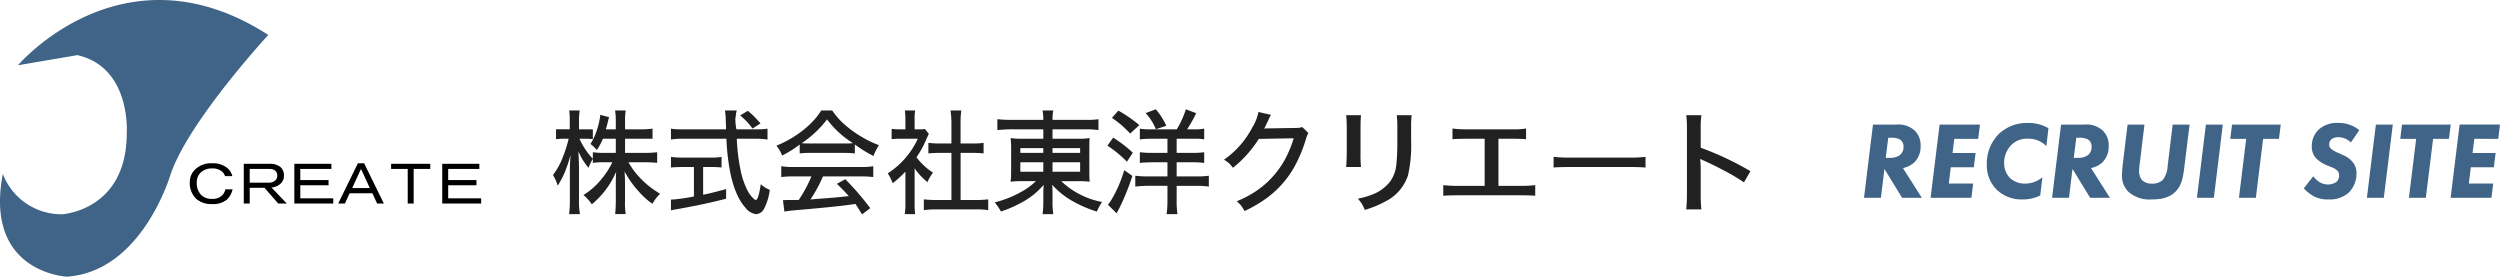 <svg xmlns="http://www.w3.org/2000/svg" width="546.785" height="60.51" viewBox="0 0 546.785 60.51">
  <g id="リクルートサイトロゴ" transform="translate(0.001 0.001)">
    <g id="グループ_11" data-name="グループ 11" transform="translate(0 0)">
      <path id="パス_143684" data-name="パス 143684" d="M105.683,27.643h-2.657a16.079,16.079,0,0,1-2.368-.145v1.434a15.535,15.535,0,0,1-2.92-4.38h1a18.7,18.7,0,0,1,1.921.079V22.486H97.633v-1.7a13.246,13.246,0,0,1,.158-2.42h-2.3a17,17,0,0,1,.118,2.447v1.671h-3v2.17a9.273,9.273,0,0,1,1.631-.105H95.37a28.082,28.082,0,0,1-1.276,4.025,15.132,15.132,0,0,1-2.157,3.907,9.473,9.473,0,0,1,1.039,2.342,21.027,21.027,0,0,0,1.394-2.578A26.413,26.413,0,0,0,95.791,28c-.118,1.381-.158,2.591-.158,3.644v6.327a24.824,24.824,0,0,1-.158,3.065h2.368a15.592,15.592,0,0,1-.21-3.065V31.024l-.026-1.131c-.013-.605-.026-1.2-.066-1.723l-.026-.855a13.223,13.223,0,0,0,2.21,3.6,8.926,8.926,0,0,1,.539-1.25,4.1,4.1,0,0,1,.395-.7v.868a16.023,16.023,0,0,1,2.381-.145h1.894a18.448,18.448,0,0,1-2.67,4.025,15.6,15.6,0,0,1-3.657,3.144,10.088,10.088,0,0,1,1.828,2.026,18.7,18.7,0,0,0,5.328-7.117q-.1,1.579-.079,2.762v3.7c-.013,1.158-.066,2.092-.145,2.8h2.315a14.826,14.826,0,0,1-.158-2.8V34.391c0-.816-.039-1.71-.092-2.684a20.567,20.567,0,0,0,2.986,4.249,16.487,16.487,0,0,0,3.1,2.828,9.625,9.625,0,0,1,1.671-2.2c-.724-.447-1.276-.816-1.657-1.092a18.76,18.76,0,0,1-2.894-2.578,15.843,15.843,0,0,1-2.355-3.223h3.381c1.131,0,2.1.053,2.894.132V27.5a24.909,24.909,0,0,1-2.881.145h-4.144V24.552h6.012v-2.21a18.735,18.735,0,0,1-2.67.145h-3.341V20.553a10.769,10.769,0,0,1,.158-2.184h-2.328a16.586,16.586,0,0,1,.145,2.223v1.894h-2.171c.092-.316.25-.908.46-1.723a5.775,5.775,0,0,1,.25-.934l-1.947-.513a5.393,5.393,0,0,1-.079.75,18.177,18.177,0,0,1-1.118,3.854,11.022,11.022,0,0,1-.947,1.776,8,8,0,0,1,1.408,1.329,15.7,15.7,0,0,0,1.329-2.473h2.815Z" transform="translate(29.002 5.794)" fill="#212121" fill-rule="evenodd"/>
      <path id="パス_143685" data-name="パス 143685" d="M131.144,21.2c-.5-.579-.96-1.066-1.329-1.447-.342-.355-.829-.789-1.447-1.315l-1.684,1.013c.5.408.987.868,1.447,1.329a18.8,18.8,0,0,1,1.263,1.539Zm-14.562,15.97-.671.132c-1.21.224-2.276.368-3.223.474-.421.039-.8.079-1.131.079v2.368c.237-.066.487-.118.75-.171,4.1-.71,7.88-1.486,11.313-2.394v-2.1c-2.434.658-4.117,1.079-5.025,1.237V30.734h1.868a19.485,19.485,0,0,1,2.157.105V28.524a12.126,12.126,0,0,1-2.184.145h-6.051a19.75,19.75,0,0,1-2.828-.145V30.84c.671-.066,1.6-.105,2.776-.105h2.249Zm9.05-16.89c0-.066.053-.421.145-1.079a3.007,3.007,0,0,1,.184-.829H123.37c.079.566.132,1,.145,1.289s.026.842.066,1.723l.013.539.013.566h-9.932a11.6,11.6,0,0,1-2.118-.145v2.381a12.2,12.2,0,0,1,2.118-.171h10.011a50.437,50.437,0,0,0,.724,6.8q1.085,5.722,3.446,8.287a3.405,3.405,0,0,0,2.315,1.394,2.051,2.051,0,0,0,1.671-1.026,12.164,12.164,0,0,0,1.329-4.288,6.17,6.17,0,0,1-1.973-1.237c-.342,2.315-.71,3.46-1.079,3.46-.132,0-.3-.118-.552-.355a6.792,6.792,0,0,1-1.421-2.026,17.554,17.554,0,0,1-1.394-4.3,42.523,42.523,0,0,1-.8-6.709h3.96a17.367,17.367,0,0,1,2.762.171V22.342a14.622,14.622,0,0,1-2.407.145h-4.394a12.435,12.435,0,0,1-.237-2.21" transform="translate(35.191 5.794)" fill="#212121" fill-rule="evenodd"/>
      <path id="パス_143686" data-name="パス 143686" d="M133.954,37.956l-.552-.013h-1.63c-.343,0-.751.013-1.251.053l.316,2.486c.592-.118,1.71-.25,3.328-.381,5.183-.447,8.867-.816,11.051-1.131l1.156-.158c.355.526.842,1.289,1.447,2.276l1.8-1.355a60.376,60.376,0,0,0-5.458-6.327l-1.856,1c.908.868,1.777,1.75,2.619,2.684l-.8.092c-1.251.145-3.183.316-5.789.5l-1.8.145a30.506,30.506,0,0,0,2.736-5.038h8.368a19.172,19.172,0,0,1,2.631.145V30.55a13.285,13.285,0,0,1-2.631.184h-14.8a14.435,14.435,0,0,1-2.685-.184v2.381a19.367,19.367,0,0,1,2.685-.145h3.907a28.5,28.5,0,0,1-2.79,5.17m6.209-17.64a20.9,20.9,0,0,0,5.67,5.2,15.808,15.808,0,0,1-1.709.066h-7.932a13.043,13.043,0,0,1-1.565-.066,22.928,22.928,0,0,0,5.537-5.2m-5.984,7.445a14.981,14.981,0,0,1,2-.118h7.958c.9.013,1.6.066,2.106.118V25.8a27.437,27.437,0,0,0,4.077,2.526,8.22,8.22,0,0,1,.552-1.263c.2-.395.421-.763.633-1.118a21.421,21.421,0,0,1-3.75-1.8,23.476,23.476,0,0,1-4.471-3.368,14.974,14.974,0,0,1-1.988-2.407h-2.407a15.826,15.826,0,0,1-1.276,1.75,18.99,18.99,0,0,1-2.46,2.381,23.9,23.9,0,0,1-6.064,3.565,9.041,9.041,0,0,1,.723,1.039,11.585,11.585,0,0,1,.526,1.118,23.293,23.293,0,0,0,3.842-2.407Z" transform="translate(40.721 5.794)" fill="#212121" fill-rule="evenodd"/>
      <path id="パス_143687" data-name="パス 143687" d="M166.25,27.643a19.144,19.144,0,0,1,2.315.118V25.446a13.386,13.386,0,0,1-2.315.132h-2.722V20.895a19.727,19.727,0,0,1,.157-2.526H161.33a20.513,20.513,0,0,1,.2,2.526v4.683h-2.317a18.3,18.3,0,0,1-2.723-.132v2.315a26.392,26.392,0,0,1,2.723-.118h2.317v10.3h-3.3a20.061,20.061,0,0,1-2.735-.145v2.368a17.34,17.34,0,0,1,2.7-.158h8.525a15.8,15.8,0,0,1,2.855.158V37.8a21.433,21.433,0,0,1-2.855.145h-3.183v-10.3Zm-9.957,6.393a8.683,8.683,0,0,1,1.21-2.065,14.036,14.036,0,0,1-3.617-3.368,21.429,21.429,0,0,0,2.235-4.131c.158-.355.316-.684.475-.973l-.87-1.092a5.335,5.335,0,0,1-1.222.079h-1.027v-2.21a9.421,9.421,0,0,1,.132-1.907h-2.263a18.436,18.436,0,0,1,.118,1.881v2.236h-1.223a14.043,14.043,0,0,1-1.789-.092v2.249a15.628,15.628,0,0,1,1.881-.092h3.842a17.98,17.98,0,0,1-6.577,7.577,6.676,6.676,0,0,1,.552.921c.235.487.406.881.538,1.237a25.515,25.515,0,0,0,2.776-2.539v6.959a13.514,13.514,0,0,1-.145,2.328h2.263a22.572,22.572,0,0,1-.105-2.289V31.024a14.2,14.2,0,0,0,2.816,3.012" transform="translate(46.56 5.794)" fill="#212121" fill-rule="evenodd"/>
      <path id="パス_143688" data-name="パス 143688" d="M184.066,31.76h-6.038V29.7h6.038Zm-8.051,0h-5.025V29.7h5.025Zm8.051-4.117h-6.038V26.6h6.038Zm-8.051,0h-5.025V26.6h5.025Zm0-3.091H171.4a16.311,16.311,0,0,1-2.539-.145A21.477,21.477,0,0,1,168.978,27V31.05l-.026,2.131a4.145,4.145,0,0,0-.092.763,20.187,20.187,0,0,1,2.631-.118h2.894a14.073,14.073,0,0,1-3.131,2.3,22.8,22.8,0,0,1-5.867,2.342,13.437,13.437,0,0,1,1.368,2l1.434-.513a29.424,29.424,0,0,0,2.868-1.342,16.762,16.762,0,0,0,5.025-3.96c0,.224-.013.487-.026.763a8.749,8.749,0,0,0-.039.934v2.013a22.1,22.1,0,0,1-.158,2.67H178.2a16.154,16.154,0,0,1-.171-2.67v-2c0-.513-.026-1.092-.066-1.736a19.129,19.129,0,0,0,1.592,1.565,17.455,17.455,0,0,0,2.933,2.039,26.963,26.963,0,0,0,5.236,2.249,11.942,11.942,0,0,1,1.144-2.1,17.6,17.6,0,0,1-8.932-4.551h3.617a20.456,20.456,0,0,1,2.591.118c-.053-.763-.066-1.736-.066-2.894V26.959c0-1.171.026-2.026.066-2.552a16.509,16.509,0,0,1-2.591.145h-5.525V22.486h7.327a18.4,18.4,0,0,1,2.723.171V20.276a16.656,16.656,0,0,1-2.841.145h-7.209v-.105a9.308,9.308,0,0,1,.171-1.947h-2.342a11.518,11.518,0,0,1,.158,1.947v.105H169.7a31.564,31.564,0,0,1-3.736-.145v2.381a32.4,32.4,0,0,1,3.618-.171h6.433Z" transform="translate(52.172 5.794)" fill="#212121" fill-rule="evenodd"/>
      <path id="パス_143689" data-name="パス 143689" d="M194.733,22.536l2.276-.763a15.061,15.061,0,0,0-2.3-3.6L192.483,19a11.886,11.886,0,0,1,2.249,3.539M187.8,31.481a27.464,27.464,0,0,1-2.815,6.511c-.3.474-.552.829-.737,1.066l1.907,1.868c.092-.2.171-.355.263-.526.184-.329.355-.671.513-1a52.706,52.706,0,0,0,2.657-6.656Zm-3.683-5.354a24.16,24.16,0,0,1,4.275,3.512l1.289-1.973a28.711,28.711,0,0,0-4.288-3.3Zm1-6.077a26.489,26.489,0,0,1,2.144,1.631c.552.487,1.171,1.092,1.855,1.8l1.986-1.855a29.278,29.278,0,0,0-4.591-3.17Zm12.142,7.656H194.18a22.4,22.4,0,0,1-2.96-.145V29.9c.658-.079,1.657-.118,2.96-.145h3.078v3.091h-3.973a22.12,22.12,0,0,1-3.065-.145v2.368a27.554,27.554,0,0,1,3.065-.158h3.973V37.98a22.131,22.131,0,0,1-.184,3.118h2.368a20.76,20.76,0,0,1-.171-3.118V34.915h4.38a19.22,19.22,0,0,1,2.657.158V32.7a16.177,16.177,0,0,1-2.684.145h-4.354V29.758h3.394a19.712,19.712,0,0,1,2.631.145V27.561a18.888,18.888,0,0,1-2.631.145h-3.394V24.615h4.078a9.124,9.124,0,0,1,1.947.145V22.392a8.71,8.71,0,0,1-1.907.158H201.56a30.957,30.957,0,0,0,1.986-3.525l-2.263-.855a19.519,19.519,0,0,1-1.986,4.38h-6.064a11.613,11.613,0,0,1-2.013-.145v2.355a17.581,17.581,0,0,1,2.249-.145h3.788Z" transform="translate(58.08 5.731)" fill="#212121" fill-rule="evenodd"/>
      <path id="パス_143690" data-name="パス 143690" d="M209.676,22.039a19.5,19.5,0,0,1-6.169,7.011,12.444,12.444,0,0,1,1.118.789,9.2,9.2,0,0,1,.829.987,24.173,24.173,0,0,0,2.92-2.723,27,27,0,0,0,2.749-3.6l7.63-.132a25.4,25.4,0,0,1-1.71,4.249,20.025,20.025,0,0,1-5.406,6.5A22.3,22.3,0,0,1,206.3,38.14a10.584,10.584,0,0,1,.947.947,10.768,10.768,0,0,1,.75,1.2,28.562,28.562,0,0,0,4.959-2.92,21.432,21.432,0,0,0,6.393-7.6,32.072,32.072,0,0,0,2.065-5.17,5.247,5.247,0,0,1,.552-1.368l-1.355-1.329a1.779,1.779,0,0,1-.487.145,4.963,4.963,0,0,1-1.066.066l-5.735.092h-.579a3.865,3.865,0,0,0-.46.066c.224-.381.566-1.092,1.013-2.092a4.751,4.751,0,0,1,.5-.934l-2.762-.618a10.088,10.088,0,0,1-1.355,3.42" transform="translate(64.197 5.873)" fill="#212121" fill-rule="evenodd"/>
      <path id="パス_143691" data-name="パス 143691" d="M235.012,21.977v4.065c-.026,1.579-.105,2.947-.237,4.078a7.423,7.423,0,0,1-1.342,3.539,8.869,8.869,0,0,1-3.262,2.578,16.76,16.76,0,0,1-3.775,1.171c.408.513.7.881.855,1.131a9.693,9.693,0,0,1,.645,1.329,22.542,22.542,0,0,0,4.459-1.828,9.8,9.8,0,0,0,4.986-5.722,29.322,29.322,0,0,0,.684-7.616V21.951a20.992,20.992,0,0,1,.118-2.8h-3.249a24.308,24.308,0,0,1,.118,2.828m-11.063-.145V27.41c-.013,1.237-.066,2.263-.132,3.078h3.249a27.7,27.7,0,0,1-.105-3.078V21.833c.013-1.381.053-2.263.105-2.684h-3.249c.066.579.118,1.46.132,2.684" transform="translate(70.604 6.04)" fill="#212121" fill-rule="evenodd"/>
      <path id="パス_143692" data-name="パス 143692" d="M255.6,23.605c1.13.013,1.946.039,2.472.105V21.369a14.191,14.191,0,0,1-2.5.171h-10.5a21.272,21.272,0,0,1-3.093-.171v2.342c.618-.066,1.633-.092,3.039-.105h4v10.3H243.2a26.783,26.783,0,0,1-3.236-.158v2.328c.658-.066,1.723-.092,3.183-.105h13.97c1.342.013,2.328.039,2.96.105V33.747a23.189,23.189,0,0,1-2.985.158H252.03v-10.3Z" transform="translate(75.698 6.741)" fill="#212121" fill-rule="evenodd"/>
      <path id="パス_143693" data-name="パス 143693" d="M262,28.305h12.839c1.565,0,2.762.039,3.578.118V26.082a27.207,27.207,0,0,1-3.565.158H261.99a26.59,26.59,0,0,1-3.683-.171v2.342c.723-.066,1.947-.105,3.7-.105" transform="translate(81.484 8.223)" fill="#212121" fill-rule="evenodd"/>
      <path id="パス_143694" data-name="パス 143694" d="M283.527,36.631V30.857c0-.329-.013-.723-.039-1.21a9.477,9.477,0,0,1-.053-.96,4.533,4.533,0,0,0,.789.408c.487.21,1.184.539,2.118.987,1.408.71,2.644,1.355,3.67,1.921,1.131.645,2.131,1.263,2.973,1.842l1.421-2.447a66.113,66.113,0,0,0-10.879-5.13V22.148a22.391,22.391,0,0,1,.145-3h-3.3a23.328,23.328,0,0,1,.145,2.92V36.631c-.013,1.263-.066,2.289-.158,3.131h3.315a26.758,26.758,0,0,1-.145-3.131" transform="translate(88.44 6.04)" fill="#212121" fill-rule="evenodd"/>
      <path id="パス_143695" data-name="パス 143695" d="M39.66,35.107a4.739,4.739,0,0,1-3.223.96,4.981,4.981,0,0,1-3.46-1.131,4.79,4.79,0,0,1-1.421-3.723,3.779,3.779,0,0,1,1.421-2.933,4.981,4.981,0,0,1,3.46-1.131,4.823,4.823,0,0,1,3.289,1.013,3.212,3.212,0,0,1,1.131,1.8H39.266a2.247,2.247,0,0,0-.671-1.013,3.117,3.117,0,0,0-2.157-.671,3.491,3.491,0,0,0-2.381.789,2.847,2.847,0,0,0-.973,2.144,3.727,3.727,0,0,0,1.026,2.933,3.285,3.285,0,0,0,2.328.789,2.926,2.926,0,0,0,2.092-.684,2.494,2.494,0,0,0,.8-1.408H40.91a4.386,4.386,0,0,1-1.25,2.263" transform="translate(9.955 8.564)" fill-rule="evenodd"/>
      <path id="パス_143696" data-name="パス 143696" d="M41.829,28.357v3h4.2a2,2,0,0,0,1.409-.513,1.292,1.292,0,0,0,.406-1.066,1.259,1.259,0,0,0-.406-1.026,2.014,2.014,0,0,0-1.356-.395Zm-1.3-1.118h5.721a3.451,3.451,0,0,1,2.328.723,2.368,2.368,0,0,1,.737,1.815,2.274,2.274,0,0,1-.8,1.855,3.348,3.348,0,0,1-1.921.789l3.341,3.5H48.064l-3.012-3.446H41.829v3.446h-1.3Z" transform="translate(12.785 8.592)" fill-rule="evenodd"/>
      <path id="パス_143697" data-name="パス 143697" d="M48.937,27.239h8.1v1.118h-6.8v2.434h6.183v1.131H50.24V34.79h7.209v1.131H48.937Z" transform="translate(15.438 8.592)" fill-rule="evenodd"/>
      <path id="パス_143698" data-name="パス 143698" d="M61.161,28.5l-1.869,4.065h3.854L61.278,28.5Zm-4.933,7.445,4.313-8.8H61.9l4.316,8.8H64.738L63.712,33.7H58.726L57.7,35.949Z" transform="translate(17.737 8.564)" fill-rule="evenodd"/>
      <path id="パス_143699" data-name="パス 143699" d="M65.027,27.239h8.564v1.118H69.96v7.564h-1.3V28.357H65.027Z" transform="translate(20.513 8.592)" fill-rule="evenodd"/>
      <path id="パス_143700" data-name="パス 143700" d="M73.527,27.239h8.116v1.118H74.83v2.434h6.183v1.131H74.83V34.79h7.209v1.131H73.527Z" transform="translate(23.195 8.592)" fill-rule="evenodd"/>
      <path id="パス_143701" data-name="パス 143701" d="M3.929,14.271s22.994-27.085,54.749-6.63c0,0-17.14,18.561-21.27,30.2,0,0-6.144,21.56-22.785,22.665,0,0-18.153-.8-14.01-22.468a13.751,13.751,0,0,0,12.9,8.827s14.207-.71,14.207-17.759c0,0,1.013-14.338-10.787-17.048Z" transform="translate(0 0)" fill="#406488"/>
    </g>
    <path id="パス_143795" data-name="パス 143795" d="M3.648-16.008,1.68,0h3.7l.768-6.312L10.008,0h4.32L10.2-6.5a5.167,5.167,0,0,0,2.544-1.3,4.857,4.857,0,0,0,1.32-3.5,4.566,4.566,0,0,0-1.152-3.264,5.272,5.272,0,0,0-4.248-1.44Zm3.336,2.88h.552a3.783,3.783,0,0,1,2.016.384,1.722,1.722,0,0,1,.768,1.56A2.224,2.224,0,0,1,9.5-9.312a3.587,3.587,0,0,1-2.16.576H6.432Zm20.064-2.88H18.216L16.248,0h8.928l.384-3.12H20.232l.432-3.552H25.7l.384-3.12h-5.04l.384-3.1h5.232ZM40.7-4.488A5.938,5.938,0,0,1,36.96-3.1a4.785,4.785,0,0,1-3.384-1.248,4.755,4.755,0,0,1-1.248-3.288,5.627,5.627,0,0,1,1.44-3.768,4.778,4.778,0,0,1,3.792-1.512A5.4,5.4,0,0,1,41.568-11.3l.456-3.912a8.659,8.659,0,0,0-4.536-1.152,8.877,8.877,0,0,0-6.408,2.5A9.177,9.177,0,0,0,28.536-7.32,7.515,7.515,0,0,0,30.7-1.776,7.778,7.778,0,0,0,36.336.36,8.417,8.417,0,0,0,40.224-.5Zm4.08-11.52L42.816,0h3.7l.768-6.312L51.144,0h4.32L51.336-6.5A5.167,5.167,0,0,0,53.88-7.8a4.857,4.857,0,0,0,1.32-3.5,4.566,4.566,0,0,0-1.152-3.264,5.272,5.272,0,0,0-4.248-1.44Zm3.336,2.88h.552a3.783,3.783,0,0,1,2.016.384,1.722,1.722,0,0,1,.768,1.56,2.224,2.224,0,0,1-.816,1.872,3.587,3.587,0,0,1-2.16.576h-.912Zm11.208-2.88L58.3-7.512c-.072.648-.192,1.8-.192,2.52A4.864,4.864,0,0,0,59.52-1.3,6.876,6.876,0,0,0,64.584.36c1.32,0,3.648-.072,5.256-1.728,1.44-1.464,1.656-3.408,1.9-5.328l1.152-9.312h-3.7l-1.1,9.072a5.3,5.3,0,0,1-1.08,3.048,3.226,3.226,0,0,1-2.352.792,3,3,0,0,1-2.112-.72,2.812,2.812,0,0,1-.7-2.064,7.512,7.512,0,0,1,.12-1.392l1.056-8.736Zm17.136,0L74.5,0h3.7L80.16-16.008Zm15.984,3.12.384-3.12H82.176l-.384,3.12h3.48L83.688,0h3.7l1.584-12.888Zm17.568-1.9a7.093,7.093,0,0,0-4.632-1.584,5.915,5.915,0,0,0-4.32,1.512,5.013,5.013,0,0,0-1.44,3.624A3.7,3.7,0,0,0,100.68-8.52,7.051,7.051,0,0,0,102.936-7.1l.936.384a3.709,3.709,0,0,1,1.272.72,1.486,1.486,0,0,1,.456,1.1,1.862,1.862,0,0,1-.672,1.488,3.317,3.317,0,0,1-1.776.5,3.639,3.639,0,0,1-1.872-.528A5.645,5.645,0,0,1,99.936-4.7l-2.064,2.64a8.79,8.79,0,0,0,2.136,1.7A6.231,6.231,0,0,0,103.2.36a6.2,6.2,0,0,0,4.584-1.56,5.862,5.862,0,0,0,1.608-4.1,3.684,3.684,0,0,0-.816-2.5,5.553,5.553,0,0,0-2.112-1.536l-.936-.432a6.646,6.646,0,0,1-1.56-.84,1.308,1.308,0,0,1-.552-1.08,1.519,1.519,0,0,1,.552-1.152,2.489,2.489,0,0,1,1.512-.408,3.975,3.975,0,0,1,2.688,1.152Zm3.624-1.224L111.672,0h3.7l1.968-16.008Zm15.984,3.12.384-3.12H119.352l-.384,3.12h3.48L120.864,0h3.7l1.584-12.888Zm11.16-3.12h-8.832L129.984,0h8.928l.384-3.12h-5.328l.432-3.552h5.04l.384-3.12h-5.04l.384-3.1H140.4Z" transform="translate(406 43.256)" fill="#406488"/>
  </g>
</svg>
